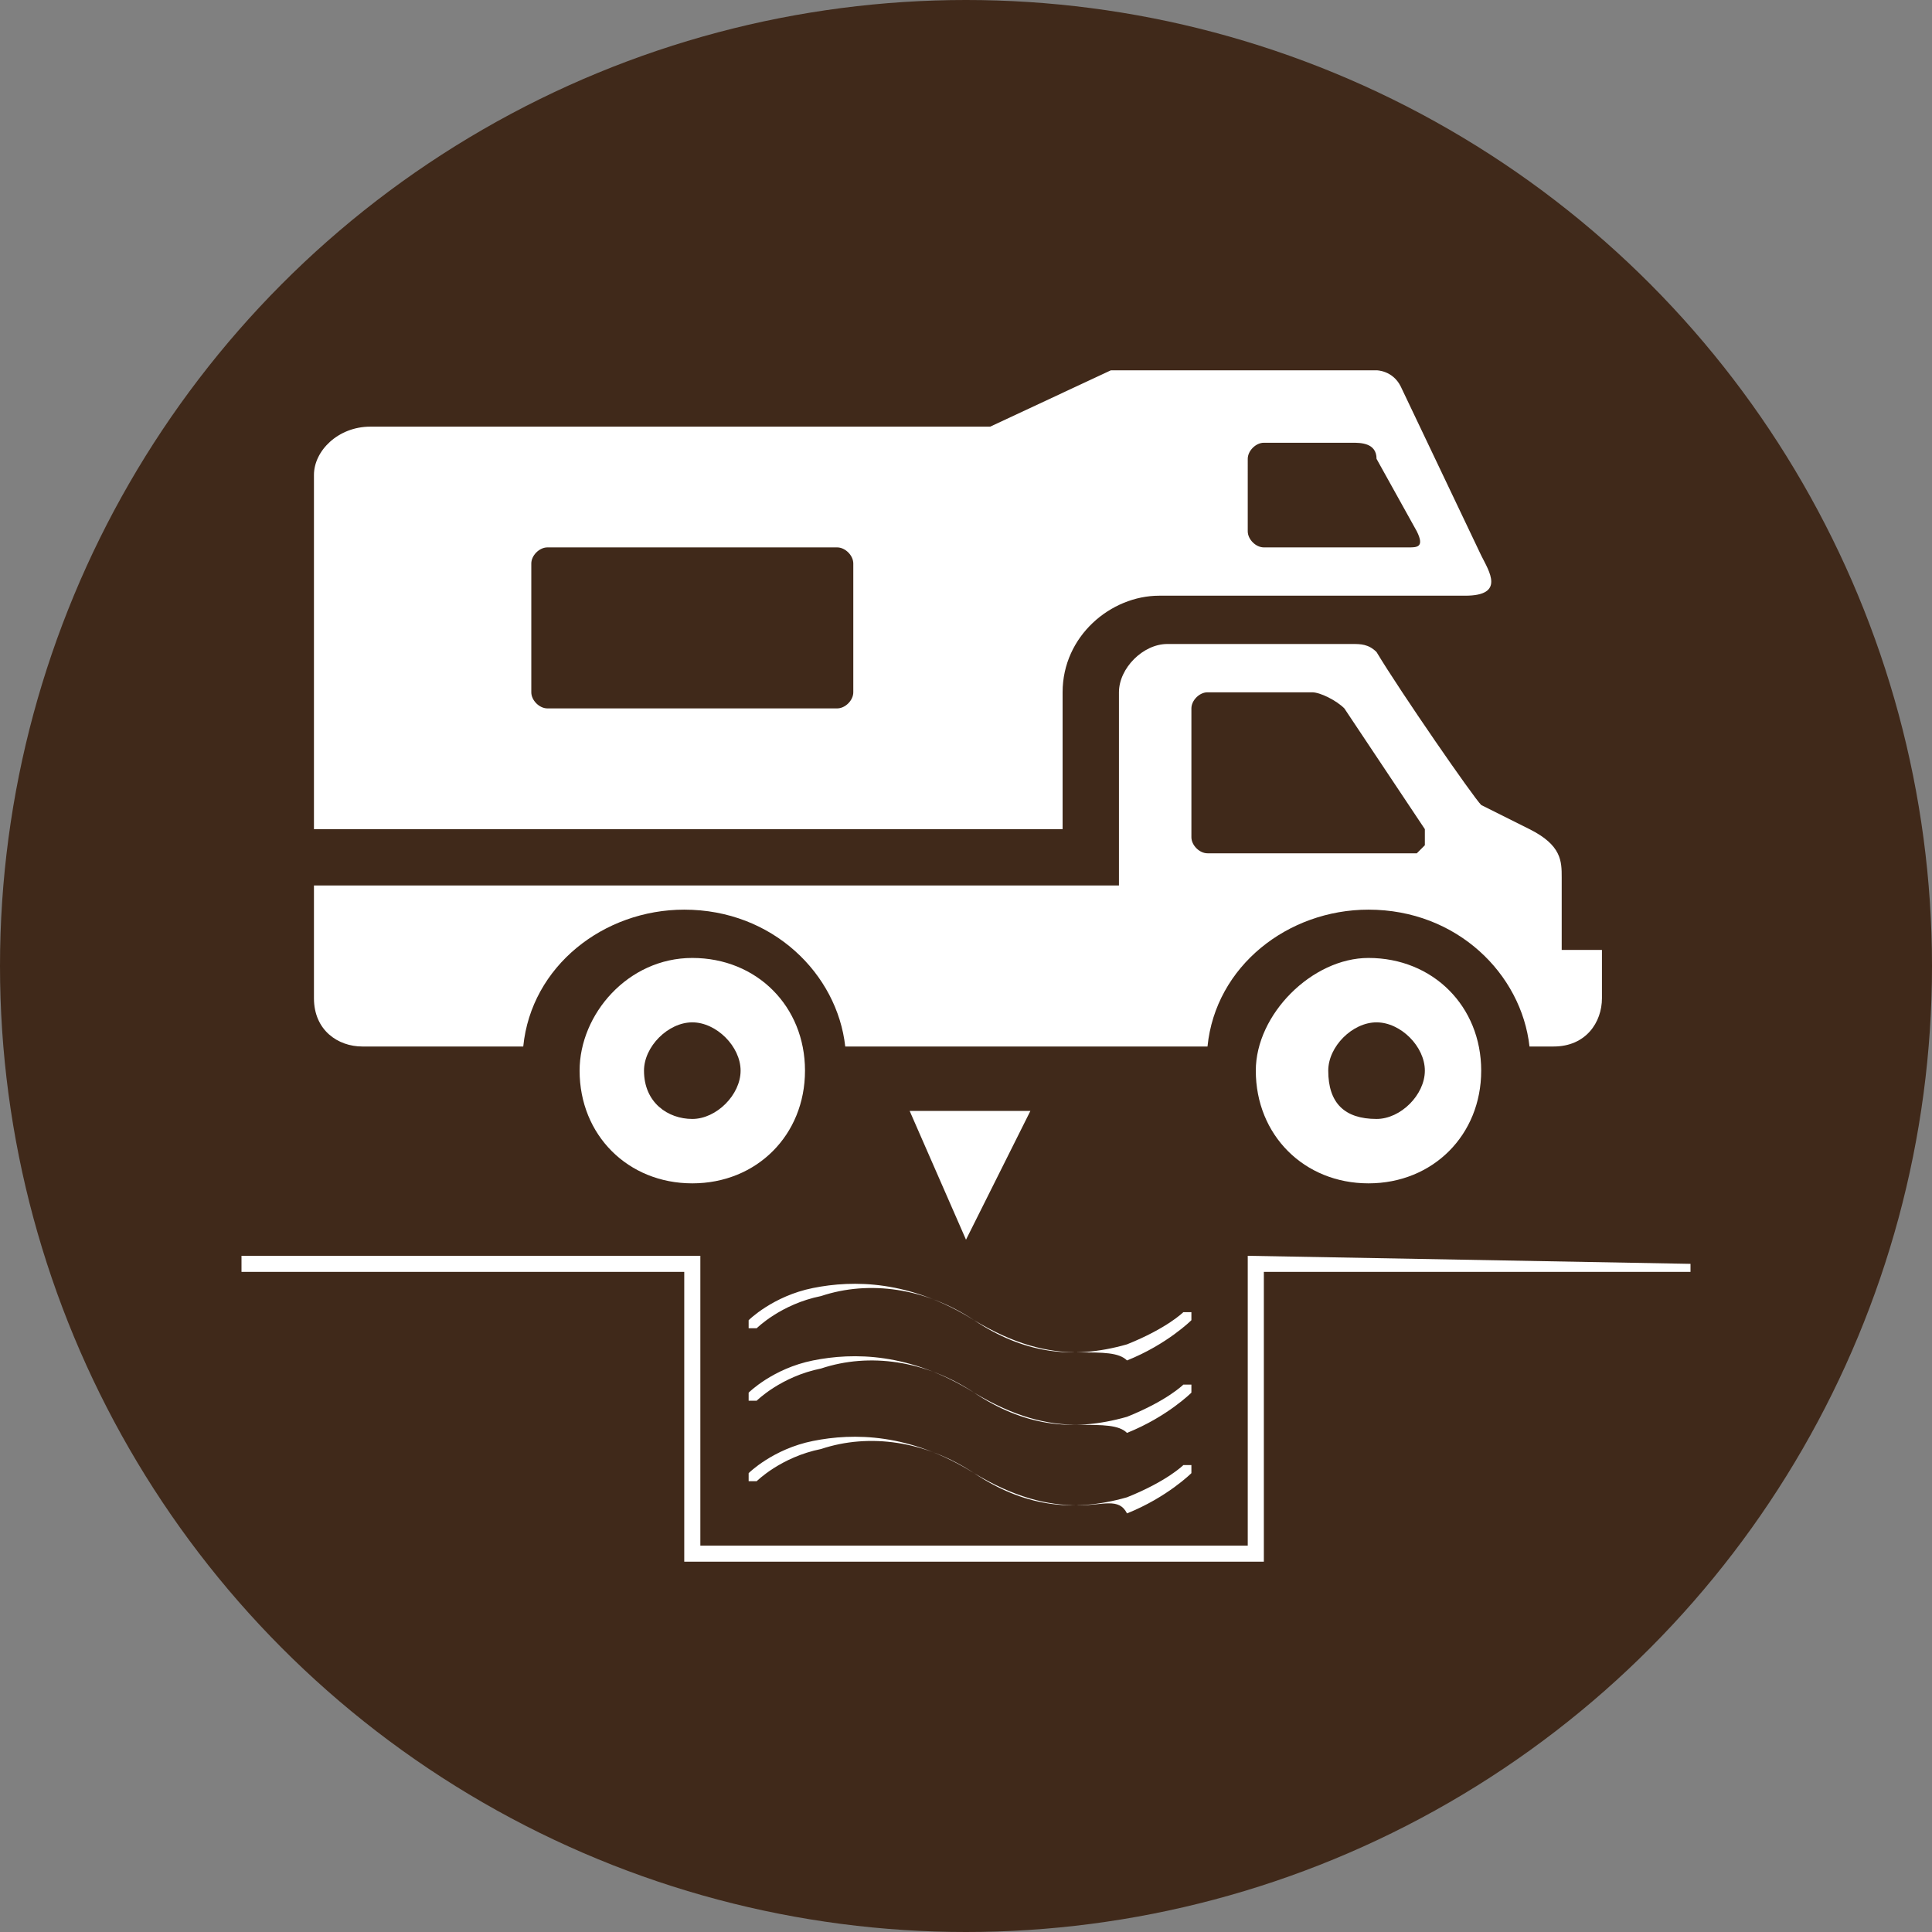 <?xml version="1.0" encoding="utf-8"?>
<!-- Generator: Adobe Illustrator 25.0.1, SVG Export Plug-In . SVG Version: 6.00 Build 0)  -->
<svg version="1.1" xmlns="http://www.w3.org/2000/svg" xmlns:xlink="http://www.w3.org/1999/xlink" x="0px" y="0px"
	 viewBox="0 0 24 24" enable-background="new 0 0 24 24" xml:space="preserve">
<rect x="0" y="0" width="24" height="24" fill="#808080" stroke="none"/>
<g id="Calque_1">
	<circle fill="#40291A" cx="12" cy="12" r="12"/>
</g>
<g id="Calque_2">
	<g>
		<path fill="#FFFFFF" d="M15.6,13.3c0,0.8,0.6,1.4,1.4,1.4c0.8,0,1.4-0.6,1.4-1.4s-0.6-1.4-1.4-1.4C16.3,11.9,15.6,12.6,15.6,13.3z
			 M16.5,13.3c0-0.3,0.3-0.6,0.6-0.6c0.3,0,0.6,0.3,0.6,0.6c0,0.3-0.3,0.6-0.6,0.6C16.7,13.9,16.5,13.7,16.5,13.3z"/>
		<path fill="#FFFFFF" d="M7.2,13.3c0,0.8,0.6,1.4,1.4,1.4c0.8,0,1.4-0.6,1.4-1.4s-0.6-1.4-1.4-1.4C7.8,11.9,7.2,12.6,7.2,13.3z
			 M8,13.3c0-0.3,0.3-0.6,0.6-0.6c0.3,0,0.6,0.3,0.6,0.6c0,0.3-0.3,0.6-0.6,0.6C8.3,13.9,8,13.7,8,13.3z"/>
		<path fill="#FFFFFF" d="M3.9,5.9v4.4l9.3,0l0-1.7c0-0.7,0.6-1.2,1.2-1.2c0,0,3.3,0,3.8,0c0.5,0,0.3-0.3,0.2-0.5l-1-2.1
			c-0.1-0.2-0.3-0.2-0.3-0.2l-3.3,0l-1.5,0.7H4.6C4.2,5.3,3.9,5.6,3.9,5.9z M15.5,5.7c0-0.1,0.1-0.2,0.2-0.2h1.1
			c0.1,0,0.3,0,0.3,0.2l0.5,0.9c0.1,0.2,0,0.2-0.1,0.2h-1.8c-0.1,0-0.2-0.1-0.2-0.2V5.7z M6.6,7c0-0.1,0.1-0.2,0.2-0.2h3.6
			c0.1,0,0.2,0.1,0.2,0.2v1.6c0,0.1-0.1,0.2-0.2,0.2H6.8c-0.1,0-0.2-0.1-0.2-0.2V7z"/>
		<path fill="#FFFFFF" d="M3.9,10.9v1.5c0,0.4,0.3,0.6,0.6,0.6h2c0.1-1,1-1.7,2-1.7c1.1,0,1.9,0.8,2,1.7H15c0.1-1,1-1.7,2-1.7
			c1.1,0,1.9,0.8,2,1.7h0.3c0.4,0,0.6-0.3,0.6-0.6v-0.6h-0.5v-0.9c0-0.2,0-0.4-0.4-0.6L18.4,10l0,0c-0.1-0.1-1-1.4-1.3-1.9
			C17,8,16.9,8,16.8,8c-0.1,0-2.3,0-2.3,0c-0.3,0-0.6,0.3-0.6,0.6l0,2.4H3.9z M14.8,8.8c0-0.1,0.1-0.2,0.2-0.2h1.3
			c0.1,0,0.3,0.1,0.4,0.2l1,1.5c0,0.1,0,0.1,0,0.2c0,0-0.1,0.1-0.1,0.1H15c-0.1,0-0.2-0.1-0.2-0.2V8.8z"/>
		<path fill="#FFFFFF" d="M3,15.7"/>
		<path fill="#FFFFFF" d="M8.6,15.7"/>
		<polygon fill="#FFFFFF" points="15.7,19.4 8.5,19.4 8.5,15.8 3,15.8 3,15.6 8.7,15.6 8.7,19.2 15.5,19.2 15.5,15.6 21,15.7 
			21,15.8 15.7,15.8 		"/>
		<polygon fill="#FFFFFF" points="11.3,13.8 12,15.4 12.8,13.8 		"/>
		<path fill="#FFFFFF" d="M13.4,16.8c-0.4,0-0.8-0.1-1.3-0.4c-0.6-0.4-1.3-0.5-1.9-0.3c-0.5,0.1-0.8,0.4-0.8,0.4c0,0-0.1,0-0.1,0
			c0,0,0-0.1,0-0.1c0,0,0.3-0.3,0.8-0.4c0.5-0.1,1.2-0.1,2,0.4c0.6,0.4,1.2,0.5,1.9,0.3c0.5-0.2,0.7-0.4,0.7-0.4c0,0,0.1,0,0.1,0
			c0,0,0,0.1,0,0.1c0,0-0.3,0.3-0.8,0.5C13.9,16.8,13.7,16.8,13.4,16.8z"/>
		<path fill="#FFFFFF" d="M13.4,17.7c-0.4,0-0.8-0.1-1.3-0.4c-0.6-0.4-1.3-0.5-1.9-0.3c-0.5,0.1-0.8,0.4-0.8,0.4c0,0-0.1,0-0.1,0
			c0,0,0-0.1,0-0.1c0,0,0.3-0.3,0.8-0.4c0.5-0.1,1.2-0.1,2,0.4c0.6,0.4,1.2,0.5,1.9,0.3c0.5-0.2,0.7-0.4,0.7-0.4c0,0,0.1,0,0.1,0
			c0,0,0,0.1,0,0.1c0,0-0.3,0.3-0.8,0.5C13.9,17.7,13.7,17.7,13.4,17.7z"/>
		<path fill="#FFFFFF" d="M13.4,18.7c-0.4,0-0.8-0.1-1.3-0.4c-0.6-0.4-1.3-0.5-1.9-0.3c-0.5,0.1-0.8,0.4-0.8,0.4c0,0-0.1,0-0.1,0
			c0,0,0-0.1,0-0.1c0,0,0.3-0.3,0.8-0.4c0.5-0.1,1.2-0.1,2,0.4c0.6,0.4,1.2,0.5,1.9,0.3c0.5-0.2,0.7-0.4,0.7-0.4c0,0,0.1,0,0.1,0
			c0,0,0,0.1,0,0.1c0,0-0.3,0.3-0.8,0.5C13.9,18.6,13.7,18.7,13.4,18.7z"/>
	</g>
</g>
</svg>
